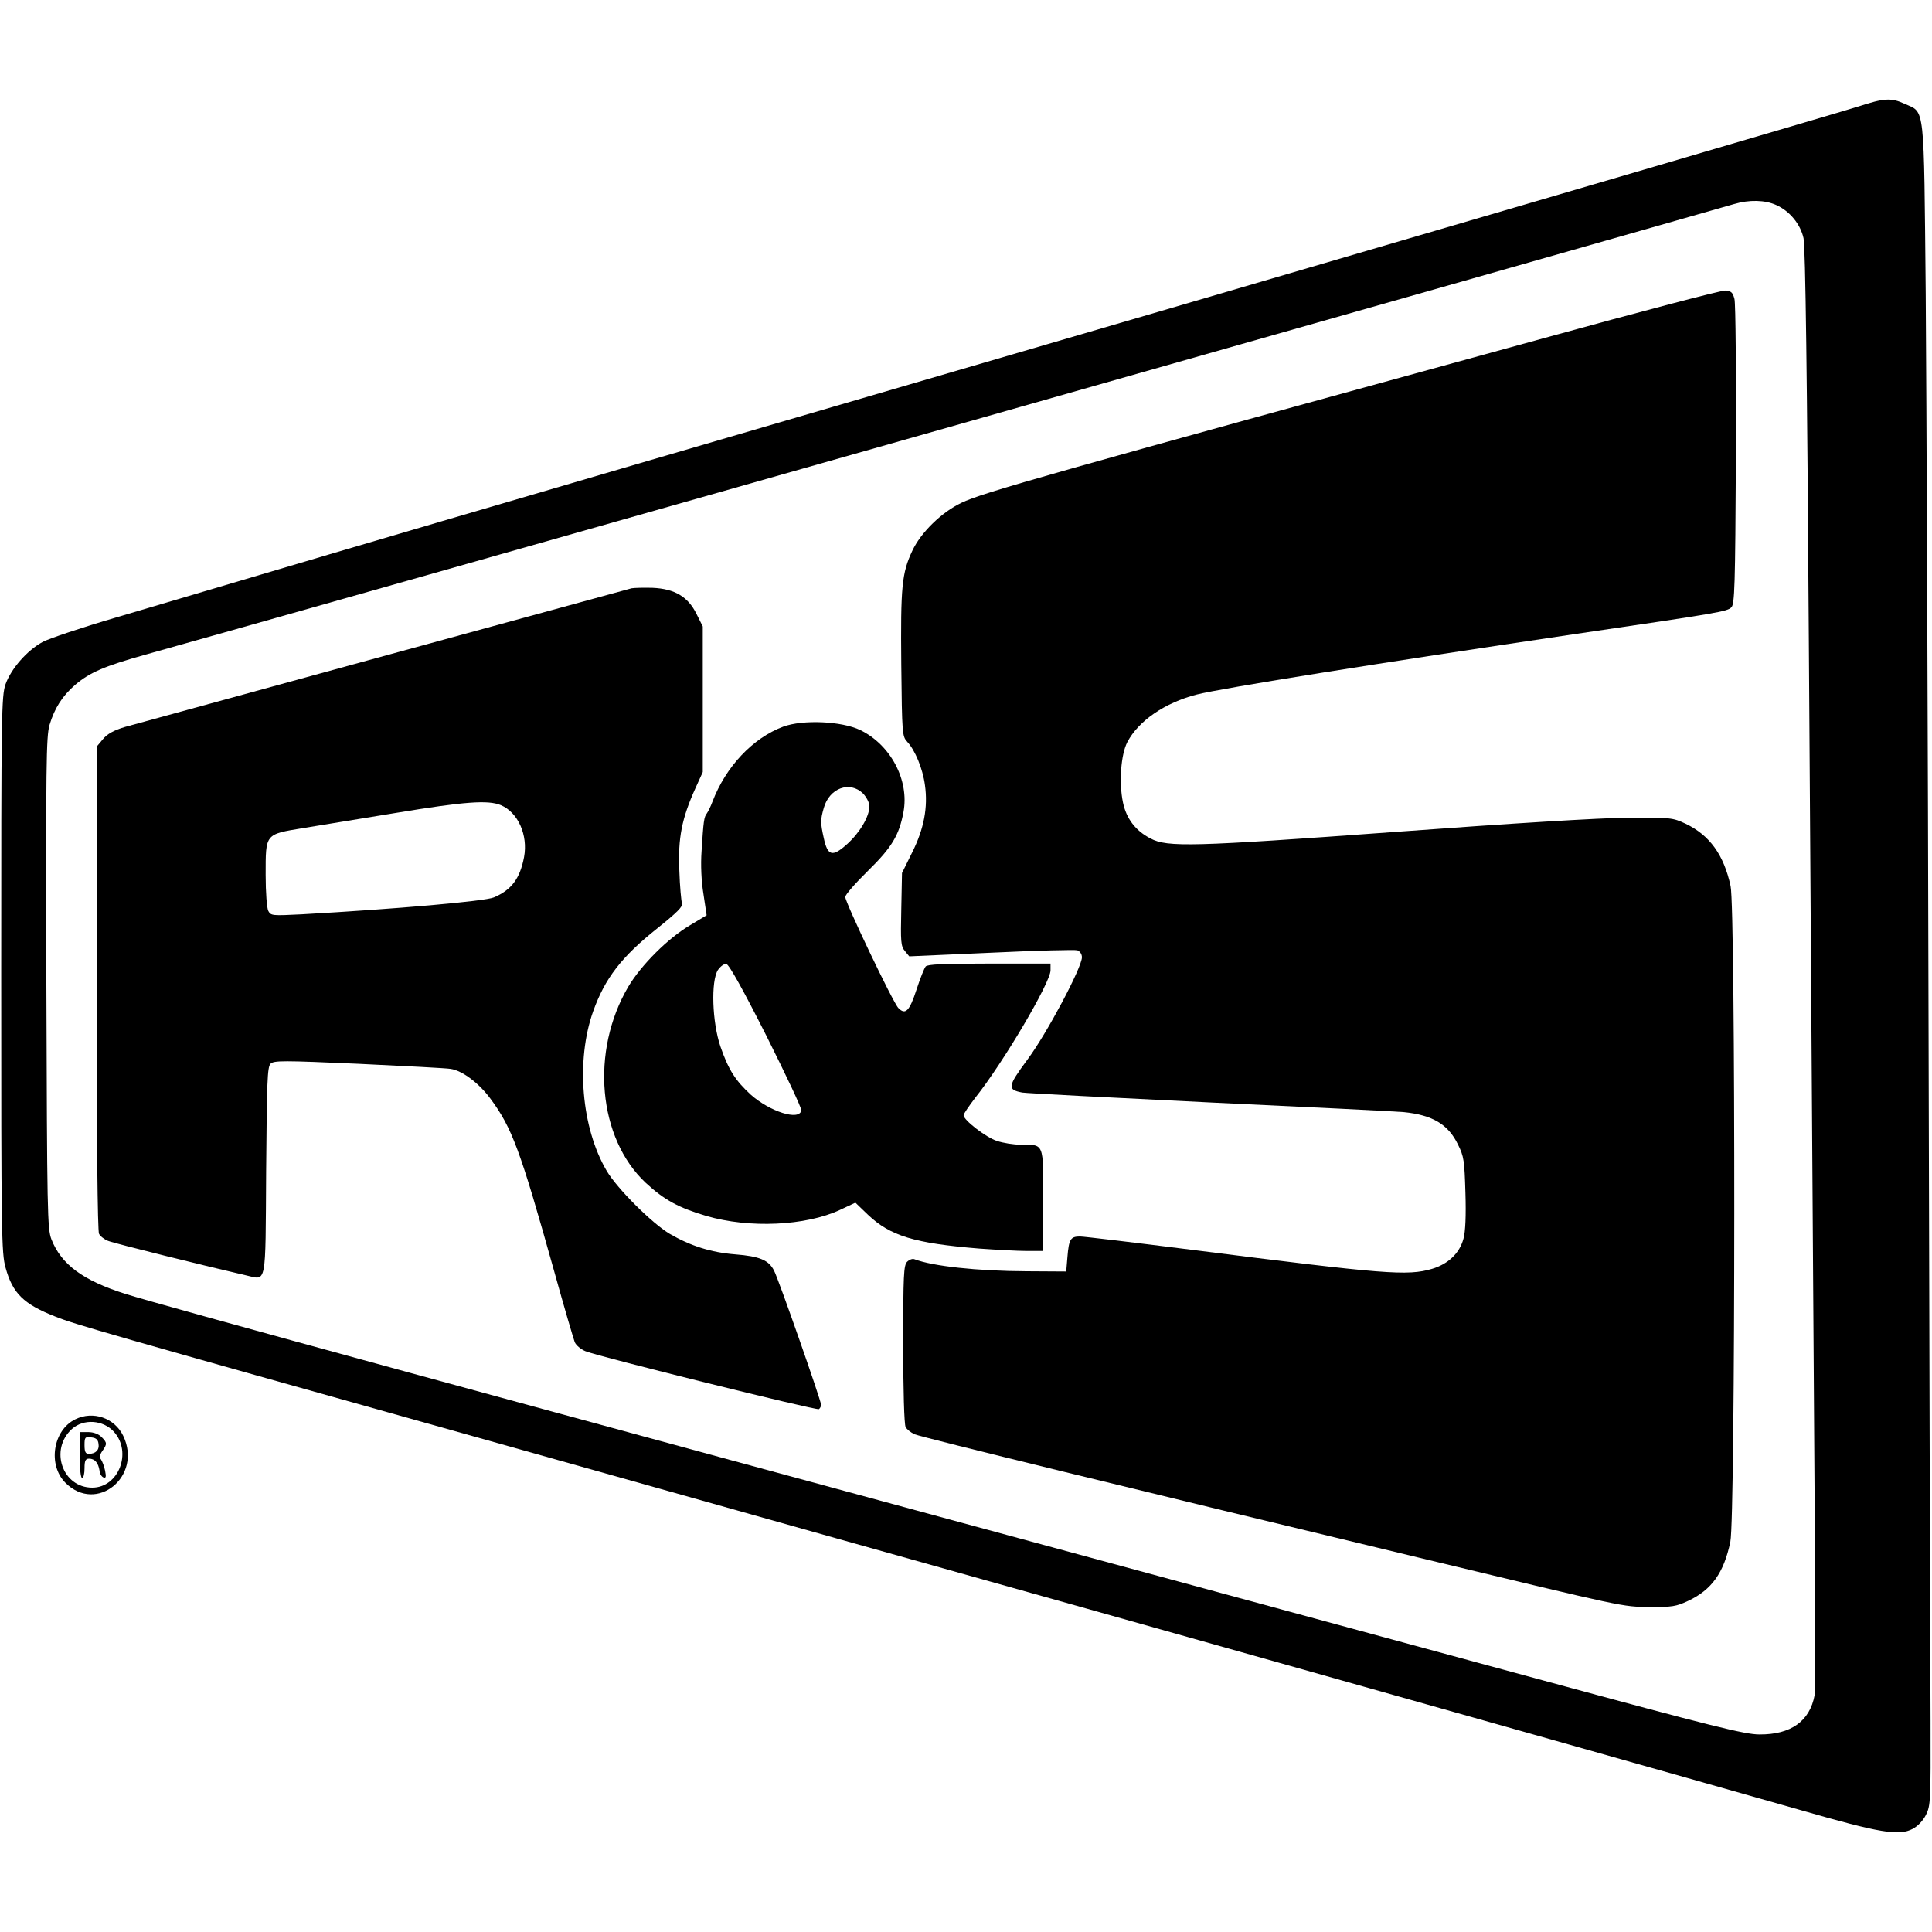 <?xml version="1.0" standalone="no"?>
<!DOCTYPE svg PUBLIC "-//W3C//DTD SVG 20010904//EN"
 "http://www.w3.org/TR/2001/REC-SVG-20010904/DTD/svg10.dtd">
<svg version="1.0" xmlns="http://www.w3.org/2000/svg"
 width="800pt" height="800pt" viewBox="0 0 800 800"
 preserveAspectRatio="xMidYMid meet">
<g transform="translate(0,800) scale(0.1,-0.1)"
fill="#000000" stroke="none">
<path d="M7695 7559 c-49 -16 -1352 -398 -2895 -849 -1543 -450 -3088 -902
-3435 -1005 -346 -103 -745 -220 -885 -262 -140 -41 -277 -87 -303 -101 -65
-35 -131 -111 -154 -175 -17 -49 -18 -116 -18 -1202 0 -1072 1 -1154 18 -1214
29 -106 74 -151 207 -203 80 -32 202 -67 1725 -494 363 -102 730 -205 815
-229 163 -46 1081 -304 1780 -500 801 -225 2608 -735 2905 -820 330 -95 408
-108 465 -78 21 11 43 34 55 58 19 38 20 58 19 390 -1 193 -5 1441 -8 2775 -3
1334 -9 2743 -12 3132 -8 798 -2 750 -87 788 -56 26 -85 24 -192 -11z m-340
-408 c56 -25 100 -79 113 -137 8 -33 15 -581 22 -1669 6 -891 15 -2229 20
-2974 6 -744 7 -1370 4 -1390 -20 -108 -98 -164 -229 -163 -59 0 -197 34 -900
225 -456 124 -1131 307 -1500 407 -2833 767 -4216 1145 -4365 1192 -177 56
-266 122 -307 226 -17 44 -18 107 -21 1061 -2 902 -1 1020 13 1069 21 70 53
120 106 166 61 52 122 78 294 126 461 128 6219 1762 6575 1865 64 19 129 17
175 -4z"/>
<path d="M6390 6599 c-2053 -563 -2322 -639 -2409 -681 -82 -39 -168 -123
-203 -198 -44 -93 -49 -150 -46 -472 3 -290 4 -297 25 -320 32 -34 64 -111 73
-179 13 -92 -4 -181 -53 -279 l-42 -85 -3 -150 c-3 -134 -2 -153 15 -173 l18
-22 339 15 c186 9 347 13 357 10 11 -4 19 -16 19 -29 0 -42 -146 -317 -226
-424 -82 -111 -84 -124 -21 -136 18 -3 367 -21 777 -41 410 -19 771 -37 803
-40 119 -12 184 -51 224 -134 25 -50 27 -67 31 -200 3 -95 0 -162 -8 -190 -16
-60 -63 -105 -130 -125 -102 -30 -191 -23 -996 79 -238 30 -446 55 -462 55
-39 0 -46 -11 -52 -85 l-5 -60 -165 1 c-205 1 -388 21 -464 50 -8 3 -21 -2
-30 -11 -14 -15 -16 -54 -16 -341 0 -189 4 -333 10 -343 5 -10 22 -23 37 -30
35 -14 919 -230 2093 -512 860 -207 836 -202 950 -203 93 -1 111 2 160 25 98
46 148 116 175 245 21 101 22 2615 1 2715 -28 129 -86 210 -186 258 -54 25
-60 26 -240 25 -115 -1 -478 -23 -965 -59 -837 -61 -941 -64 -1011 -27 -62 32
-100 82 -114 149 -17 81 -9 198 18 250 46 88 155 163 287 197 106 27 765 132
1570 251 594 87 627 93 644 110 14 14 16 81 19 630 1 338 -1 629 -6 647 -7 27
-13 33 -38 35 -16 1 -355 -88 -754 -198z"/>
<path d="M2615 5564 c-166 -45 -2048 -560 -2097 -574 -47 -14 -74 -29 -92 -51
l-26 -31 0 -999 c0 -621 4 -1007 10 -1018 5 -10 22 -23 37 -29 23 -10 419
-108 572 -143 86 -19 80 -53 83 431 3 371 5 431 18 445 14 14 50 14 365 0 193
-9 364 -18 381 -21 48 -7 116 -58 163 -121 91 -122 125 -214 266 -718 41 -148
80 -280 85 -293 6 -13 25 -29 44 -37 53 -22 956 -246 967 -240 5 4 9 12 9 18
0 17 -176 520 -195 556 -22 43 -59 59 -161 67 -100 8 -185 35 -271 85 -74 44
-219 189 -261 261 -105 178 -128 457 -56 660 49 137 117 226 267 345 80 64
106 90 101 102 -3 9 -9 70 -11 136 -6 135 10 216 67 342 l30 66 0 301 0 302
-26 52 c-35 71 -90 104 -182 108 -37 1 -76 0 -87 -2z m-541 -898 c71 -30 113
-124 96 -215 -17 -89 -52 -136 -125 -167 -38 -16 -405 -48 -796 -70 -122 -6
-127 -6 -138 14 -6 12 -11 75 -11 150 0 171 -3 167 155 193 66 11 239 39 385
63 285 47 381 54 434 32z"/>
<path d="M3243 4991 c-126 -47 -238 -166 -293 -311 -7 -19 -18 -41 -23 -48
-12 -15 -14 -31 -22 -157 -4 -56 -1 -124 8 -178 l13 -87 -70 -42 c-90 -53
-201 -164 -254 -253 -158 -268 -126 -628 72 -813 77 -71 136 -103 251 -137
178 -52 411 -41 553 25 l64 30 52 -50 c93 -88 192 -118 460 -140 71 -5 160
-10 197 -10 l69 0 0 210 c0 240 4 230 -93 230 -29 0 -74 7 -100 16 -45 15
-137 86 -137 106 0 6 22 38 48 72 117 147 312 478 312 528 l0 28 -254 0 c-191
0 -256 -3 -263 -12 -6 -7 -23 -50 -38 -96 -29 -89 -46 -106 -75 -76 -22 22
-220 437 -220 460 0 9 42 57 93 107 100 98 130 148 148 244 25 132 -53 279
-179 340 -77 37 -238 44 -319 14z m331 -277 c14 -15 26 -38 26 -52 0 -43 -39
-109 -92 -157 -61 -55 -81 -50 -97 25 -14 63 -14 75 0 124 23 83 108 114 163
60z m-401 -1002 c81 -162 147 -301 145 -310 -8 -44 -130 -5 -209 65 -64 59
-92 102 -126 200 -34 100 -40 271 -10 317 11 15 25 26 35 24 11 -2 69 -106
165 -296z"/>
<path d="M312 2123 c-93 -45 -115 -189 -41 -263 129 -129 320 27 239 195 -36
74 -125 104 -198 68z m160 -52 c76 -85 19 -231 -90 -231 -124 0 -178 158 -84
243 48 43 129 38 174 -12z"/>
<path d="M330 1975 c0 -57 4 -95 10 -95 6 0 10 18 10 40 0 32 4 40 19 40 23 0
38 -17 43 -49 1 -14 9 -26 17 -29 10 -3 11 3 6 29 -4 19 -12 39 -17 46 -7 8
-5 20 6 35 20 29 20 34 -4 58 -12 12 -33 20 -55 20 l-35 0 0 -95z m78 46 c4
-25 -12 -41 -40 -41 -14 0 -18 8 -18 36 0 33 2 35 28 32 20 -2 28 -9 30 -27z"/>
</g>
</svg>
